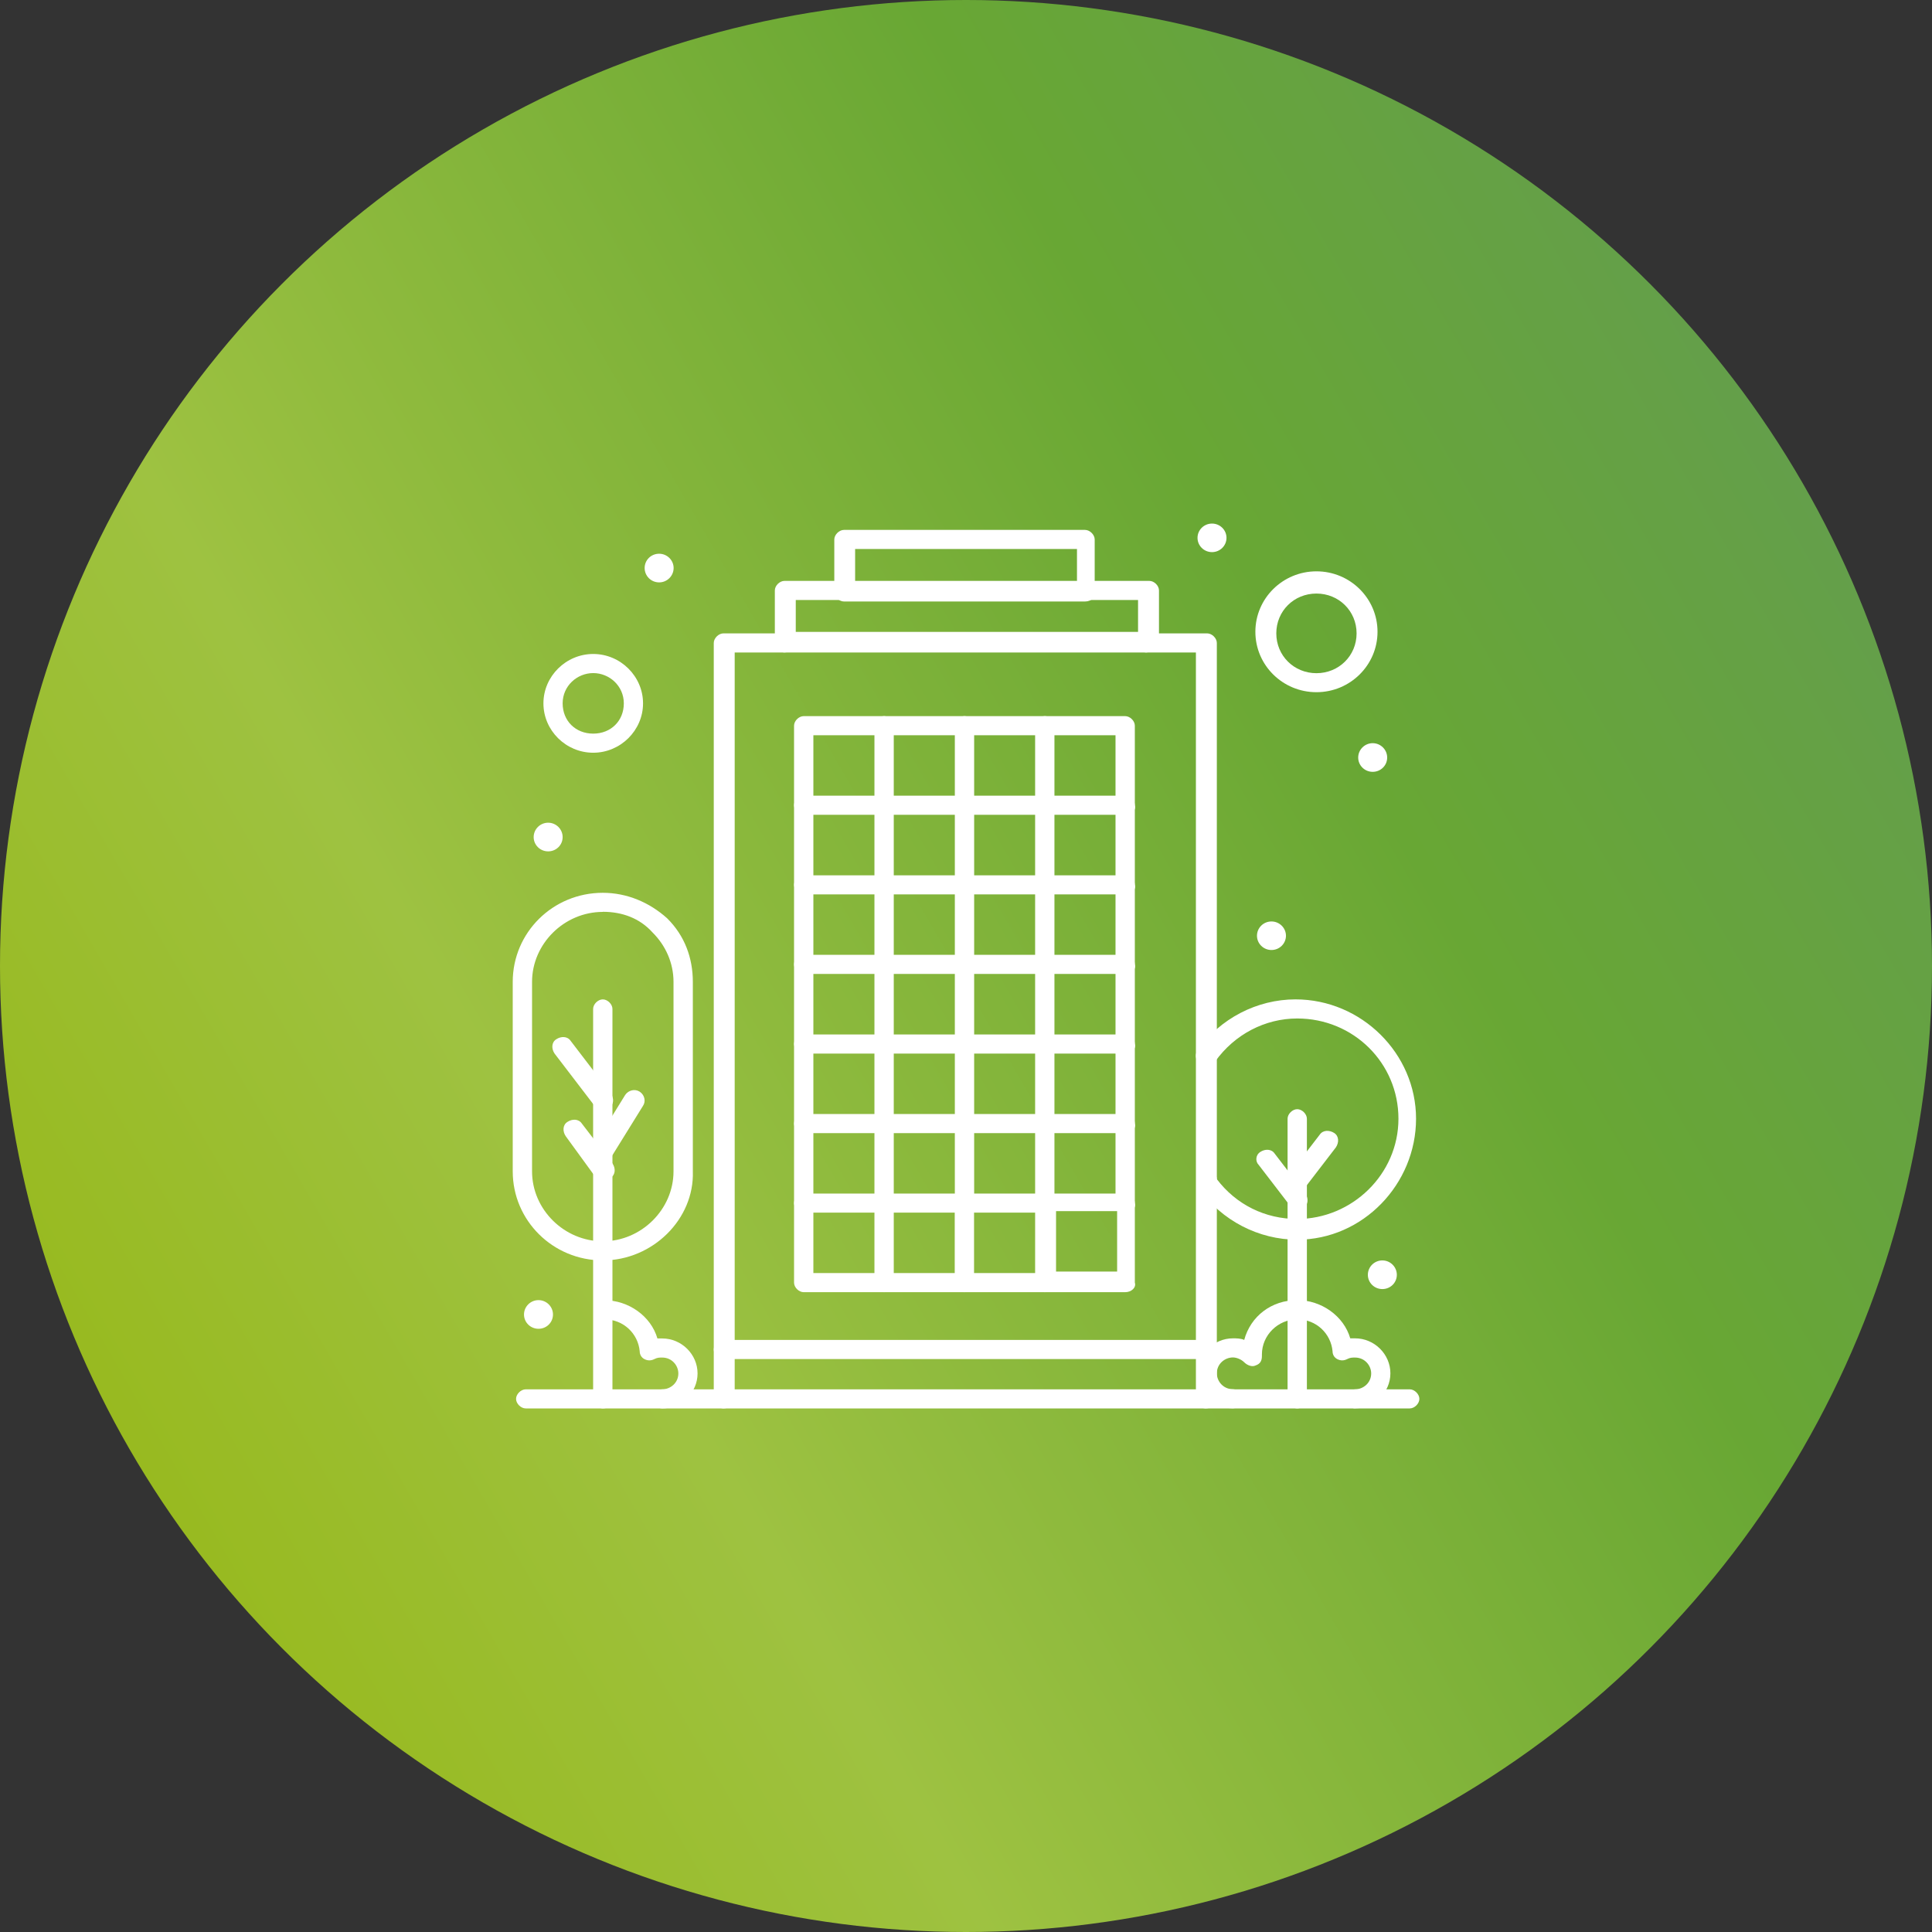<?xml version="1.0" encoding="UTF-8"?>
<svg id="_レイヤー_2" data-name="レイヤー 2" xmlns="http://www.w3.org/2000/svg" xmlns:xlink="http://www.w3.org/1999/xlink" viewBox="0 0 180 180">
  <rect x="0" y="0" width="180" height="180" fill="#333333" stroke="none"/>
  <defs>
    <style>
      .cls-1 {
        fill: #fff;
      }

      .cls-2 {
        fill: url(#_新規グラデーションスウォッチ_1);
      }
    </style>
    <linearGradient id="_新規グラデーションスウォッチ_1" data-name="新規グラデーションスウォッチ 1" x1="12.04" y1="46.99" x2="167.96" y2="137.01" gradientTransform="translate(0 182) scale(1 -1)" gradientUnits="userSpaceOnUse">
      <stop offset="0" stop-color="#98ba20"/>
      <stop offset=".26" stop-color="#9ec241"/>
      <stop offset=".73" stop-color="#68a734"/>
      <stop offset="1" stop-color="#649f4a"/>
    </linearGradient>
  </defs>
  <g id="_レイヤー_1-2" data-name="レイヤー 1">
    <g>
      <circle class="cls-2" cx="90" cy="90" r="90"/>
      <g>
        <path class="cls-1" d="M128.79,117.43c.74,0,1.35.6,1.35,1.34s-.6,1.33-1.35,1.33-1.35-.6-1.35-1.33.6-1.34,1.35-1.34Z"/>
        <path class="cls-1" d="M127.89,69.24c.74,0,1.35.6,1.35,1.34s-.6,1.33-1.35,1.33-1.35-.6-1.35-1.33.6-1.34,1.35-1.34Z"/>
        <path class="cls-1" d="M118.46,85.85c.74,0,1.35.6,1.35,1.33s-.6,1.33-1.35,1.33-1.35-.6-1.35-1.33.6-1.33,1.35-1.33Z"/>
        <ellipse class="cls-1" cx="112.92" cy="50.11" rx="1.35" ry="1.33"/>
        <path class="cls-1" d="M61.41,51.59c.74,0,1.35.6,1.35,1.33s-.6,1.34-1.35,1.34-1.35-.6-1.35-1.34.6-1.33,1.35-1.33Z"/>
        <path class="cls-1" d="M51.07,76.65c.74,0,1.35.6,1.35,1.34s-.6,1.33-1.35,1.33-1.35-.6-1.35-1.33.6-1.34,1.35-1.34Z"/>
        <path class="cls-1" d="M50.17,121.13c.74,0,1.35.6,1.35,1.34s-.6,1.33-1.35,1.33-1.35-.6-1.35-1.33.6-1.34,1.35-1.34Z"/>
        <path class="cls-1" d="M67.4,131.22c-.45,0-.9-.45-.9-.89V59.9c0-.44.45-.89.9-.89h5.69c.45,0,.9.45.9.89s-.45.89-.9.89h-4.64v69.54c0,.44-.45.89-1.05.89Z"/>
        <path class="cls-1" d="M112.32,131.22c-.45,0-.9-.45-.9-.89V60.79h-4.64c-.45,0-.9-.45-.9-.89s.45-.89.9-.89h5.69c.45,0,.9.45.9.89v70.43c0,.44-.45.89-1.05.89Z"/>
        <path class="cls-1" d="M106.78,60.79h-33.69c-.45,0-.9-.45-.9-.89v-4.89c0-.45.45-.89.9-.89h5.69c.45,0,.9.44.9.89s-.45.89-.9.89h-4.64v2.97h31.89v-2.97h-4.64c-.45,0-.9-.44-.9-.89s.45-.89.9-.89h5.69c.45,0,.9.44.9.89v4.89c-.3.44-.75.89-1.2.89h0Z"/>
        <path class="cls-1" d="M101.09,56.04h-22.46c-.45,0-.9-.44-.9-.89v-4.89c0-.44.45-.89.9-.89h22.46c.45,0,.9.45.9.89v4.89c.15.45-.3.89-.9.89ZM79.67,54.12h20.67v-2.97h-20.67v2.97Z"/>
        <path class="cls-1" d="M131.34,131.22H48.98c-.45,0-.9-.45-.9-.89s.45-.89.9-.89h82.36c.45,0,.9.45.9.89s-.45.89-.9.89h0Z"/>
        <path class="cls-1" d="M74.88,75.91c-.45,0-.9-.44-.9-.89v-7.41c0-.45.45-.89.9-.89h7.49c.45,0,.9.44.9.89s-.45.89-.9.89h-6.59v6.52c.15.44-.3.89-.9.89Z"/>
        <path class="cls-1" d="M82.37,75.91c-.45,0-.9-.44-.9-.89v-7.41c0-.45.45-.89.9-.89h7.49c.45,0,.9.44.9.89s-.45.89-.9.89h-6.59v6.52c.15.44-.3.89-.9.89Z"/>
        <path class="cls-1" d="M89.86,75.91c-.45,0-.9-.44-.9-.89v-7.41c0-.45.45-.89.9-.89h7.49c.45,0,.9.44.9.89s-.45.89-.9.89h-6.59v6.52c.15.44-.3.89-.9.89Z"/>
        <path class="cls-1" d="M104.83,75.91c-.45,0-.9-.44-.9-.89v-6.52h-5.69v6.52c0,.44-.45.89-.9.89s-.9-.44-.9-.89v-7.41c0-.45.45-.89.9-.89h7.49c.45,0,.9.44.9.89v7.41c.15.44-.3.89-.9.89Z"/>
        <path class="cls-1" d="M74.88,83.32c-.45,0-.9-.44-.9-.89v-7.41c0-.45.45-.89.9-.89h7.49c.45,0,.9.44.9.89s-.45.89-.9.89h-6.59v6.52c.15.44-.3.89-.9.89Z"/>
        <path class="cls-1" d="M82.37,83.32c-.45,0-.9-.44-.9-.89v-7.41c0-.45.45-.89.9-.89h7.49c.45,0,.9.44.9.89s-.45.89-.9.89h-6.59v6.52c.15.44-.3.89-.9.89Z"/>
        <path class="cls-1" d="M89.86,83.32c-.45,0-.9-.44-.9-.89v-7.41c0-.45.45-.89.9-.89h7.49c.45,0,.9.44.9.89s-.45.89-.9.89h-6.59v6.52c.15.44-.3.89-.9.89Z"/>
        <path class="cls-1" d="M104.83,83.32c-.45,0-.9-.44-.9-.89v-6.52h-5.69v6.52c0,.44-.45.89-.9.89s-.9-.44-.9-.89v-7.41c0-.45.45-.89.9-.89h7.49c.45,0,.9.44.9.89v7.41c.15.44-.3.89-.9.89Z"/>
        <path class="cls-1" d="M74.88,90.74c-.45,0-.9-.44-.9-.89v-7.41c0-.45.45-.89.9-.89h7.49c.45,0,.9.44.9.89s-.45.89-.9.89h-6.59v6.52c.15.44-.3.89-.9.89Z"/>
        <path class="cls-1" d="M82.37,90.74c-.45,0-.9-.44-.9-.89v-7.41c0-.45.45-.89.9-.89h7.49c.45,0,.9.44.9.89s-.45.89-.9.89h-6.59v6.52c.15.44-.3.89-.9.89Z"/>
        <path class="cls-1" d="M89.86,90.74c-.45,0-.9-.44-.9-.89v-7.41c0-.45.45-.89.9-.89h7.49c.45,0,.9.44.9.89s-.45.89-.9.89h-6.59v6.52c.15.44-.3.89-.9.89Z"/>
        <path class="cls-1" d="M104.83,90.74c-.45,0-.9-.44-.9-.89v-6.52h-5.69v6.52c0,.44-.45.89-.9.89s-.9-.44-.9-.89v-7.41c0-.45.45-.89.9-.89h7.49c.45,0,.9.44.9.89v7.41c.15.44-.3.89-.9.89Z"/>
        <path class="cls-1" d="M74.88,98.15c-.45,0-.9-.44-.9-.89v-7.41c0-.45.45-.89.9-.89h7.49c.45,0,.9.44.9.89s-.45.89-.9.89h-6.59v6.52c.15.44-.3.89-.9.89Z"/>
        <path class="cls-1" d="M82.37,98.15c-.45,0-.9-.44-.9-.89v-7.41c0-.45.45-.89.9-.89h7.49c.45,0,.9.44.9.89s-.45.89-.9.89h-6.59v6.52c.15.44-.3.89-.9.89Z"/>
        <path class="cls-1" d="M89.86,98.15c-.45,0-.9-.44-.9-.89v-7.41c0-.45.45-.89.9-.89h7.49c.45,0,.9.44.9.89s-.45.89-.9.89h-6.59v6.52c.15.44-.3.89-.9.89Z"/>
        <path class="cls-1" d="M104.83,98.15c-.45,0-.9-.44-.9-.89v-6.52h-5.69v6.52c0,.44-.45.89-.9.89s-.9-.44-.9-.89v-7.41c0-.45.45-.89.9-.89h7.49c.45,0,.9.44.9.89v7.41c.15.44-.3.89-.9.89Z"/>
        <path class="cls-1" d="M74.88,105.57c-.45,0-.9-.44-.9-.89v-7.41c0-.45.45-.89.9-.89h7.49c.45,0,.9.44.9.89s-.45.89-.9.89h-6.59v6.52c.15.44-.3.89-.9.89Z"/>
        <path class="cls-1" d="M82.37,105.57c-.45,0-.9-.44-.9-.89v-7.41c0-.45.45-.89.9-.89h7.49c.45,0,.9.44.9.89s-.45.89-.9.89h-6.59v6.52c.15.44-.3.89-.9.89Z"/>
        <path class="cls-1" d="M89.86,105.57c-.45,0-.9-.44-.9-.89v-7.41c0-.45.45-.89.9-.89h7.49c.45,0,.9.44.9.89s-.45.89-.9.89h-6.59v6.52c.15.44-.3.89-.9.89Z"/>
        <path class="cls-1" d="M104.83,105.57c-.45,0-.9-.44-.9-.89v-6.52h-5.69v6.52c0,.44-.45.89-.9.89s-.9-.44-.9-.89v-7.41c0-.45.45-.89.9-.89h7.49c.45,0,.9.44.9.89v7.41c.15.44-.3.89-.9.89Z"/>
        <path class="cls-1" d="M74.88,112.98c-.45,0-.9-.44-.9-.89v-7.41c0-.45.45-.89.9-.89h7.49c.45,0,.9.44.9.89s-.45.89-.9.89h-6.59v6.52c.15.44-.3.89-.9.89Z"/>
        <path class="cls-1" d="M82.37,112.98c-.45,0-.9-.44-.9-.89v-7.41c0-.45.45-.89.9-.89h7.49c.45,0,.9.44.9.89s-.45.89-.9.89h-6.59v6.52c.15.44-.3.89-.9.89Z"/>
        <path class="cls-1" d="M89.86,112.98c-.45,0-.9-.44-.9-.89v-7.41c0-.45.45-.89.9-.89h7.49c.45,0,.9.44.9.89s-.45.89-.9.89h-6.59v6.52c.15.44-.3.89-.9.89Z"/>
        <path class="cls-1" d="M104.83,112.98c-.45,0-.9-.44-.9-.89v-6.52h-5.69v6.52c0,.44-.45.89-.9.89s-.9-.44-.9-.89v-7.41c0-.45.45-.89.9-.89h7.49c.45,0,.9.44.9.89v7.41c.15.44-.3.89-.9.89Z"/>
        <path class="cls-1" d="M82.37,120.39h-7.49c-.45,0-.9-.44-.9-.89v-7.41c0-.45.45-.89.9-.89h7.49c.45,0,.9.44.9.89s-.45.89-.9.89h-6.59v5.63h6.59c.45,0,.9.44.9.89.15.44-.3.89-.9.89Z"/>
        <path class="cls-1" d="M89.86,120.39h-7.49c-.45,0-.9-.44-.9-.89v-7.41c0-.45.45-.89.9-.89h7.49c.45,0,.9.44.9.89s-.45.89-.9.89h-6.59v5.63h6.59c.45,0,.9.44.9.89.15.44-.3.89-.9.89Z"/>
        <path class="cls-1" d="M97.34,120.39h-7.49c-.45,0-.9-.44-.9-.89v-7.41c0-.45.45-.89.9-.89h7.49c.45,0,.9.44.9.89s-.45.89-.9.89h-6.59v5.63h6.59c.45,0,.9.44.9.89.15.44-.3.89-.9.89Z"/>
        <path class="cls-1" d="M104.83,120.39h-7.49c-.45,0-.9-.44-.9-.89v-7.41c0-.45.45-.89.9-.89h7.49c.45,0,.9.44.9.89v7.41c.15.44-.3.89-.9.89ZM98.39,118.47h5.69v-5.63h-5.69v5.63Z"/>
        <path class="cls-1" d="M112.32,126.62h-44.92c-.45,0-.9-.44-.9-.89s.45-.89.9-.89h44.92c.45,0,.9.45.9.89.15.45-.3.89-.9.89Z"/>
        <path class="cls-1" d="M120.86,115.5c-3.59,0-7.04-1.78-9.14-4.75-.15-.15-.15-.3-.15-.59v-.3c0-.45.45-.89.9-.89s.9.44.9.89c1.8,2.37,4.49,3.71,7.49,3.71,5.09,0,9.43-4.15,9.43-9.34s-4.19-9.34-9.43-9.34c-3,0-5.84,1.48-7.64,4-.3.45-.9.59-1.35.3-.45-.3-.6-.89-.3-1.33,2.1-2.97,5.54-4.75,9.13-4.75,6.14,0,11.23,5.04,11.23,11.12s-4.94,11.27-11.08,11.27h.01Z"/>
        <path class="cls-1" d="M56.16,117.43c-4.64,0-8.39-3.71-8.39-8.3v-17.65c0-4.6,3.74-8.3,8.39-8.3,2.25,0,4.34.89,5.99,2.37,1.65,1.63,2.4,3.71,2.4,5.93v17.65c.15,4.45-3.74,8.3-8.39,8.3h0ZM56.16,84.96c-3.59,0-6.59,2.97-6.59,6.52v17.65c0,3.56,3,6.52,6.59,6.52s6.59-2.97,6.59-6.52v-17.65c0-1.78-.75-3.41-1.95-4.6-1.2-1.34-2.84-1.93-4.64-1.93h0Z"/>
        <path class="cls-1" d="M120.86,131.22c-.45,0-.9-.45-.9-.89v-26.1c0-.44.45-.89.9-.89s.9.45.9.89v26.1c0,.44-.45.89-.9.89Z"/>
        <path class="cls-1" d="M56.16,131.22c-.45,0-.9-.45-.9-.89v-36.33c0-.44.45-.89.9-.89s.9.45.9.89v36.33c.15.44-.3.89-.9.89Z"/>
        <path class="cls-1" d="M56.16,103.49c-.3,0-.6-.15-.75-.44l-3.74-4.89c-.3-.44-.3-1.04.15-1.33.45-.3,1.05-.3,1.35.15l3.74,4.89c.3.45.3,1.04-.15,1.34-.15.15-.3.3-.6.3v-.02Z"/>
        <path class="cls-1" d="M56.16,108.09c-.15,0-.3,0-.45-.15-.45-.3-.6-.89-.3-1.33l2.84-4.6c.3-.44.9-.59,1.35-.3.45.3.6.89.3,1.33l-2.85,4.6c-.15.3-.6.44-.9.44h.01Z"/>
        <path class="cls-1" d="M120.86,110.9c-.15,0-.45,0-.6-.15-.45-.3-.45-.89-.15-1.33l2.85-3.71c.3-.44.9-.44,1.35-.15.45.3.45.89.15,1.34l-2.85,3.71c-.3.15-.45.3-.75.3h0Z"/>
        <path class="cls-1" d="M120.86,112.68c-.3,0-.6-.15-.75-.45l-2.85-3.71c-.3-.3-.3-.89.15-1.19s1.05-.3,1.35.15l2.85,3.71c.3.44.3,1.04-.15,1.33-.3.15-.45.15-.6.15h0Z"/>
        <path class="cls-1" d="M56.16,110.01c-.3,0-.6-.15-.75-.44l-2.7-3.71c-.3-.44-.3-1.04.15-1.33.45-.3,1.05-.3,1.35.15l2.85,3.71c.3.44.3,1.04-.15,1.33-.3.15-.45.3-.75.3h0Z"/>
        <path class="cls-1" d="M126.25,131.22c-.45,0-.9-.45-.9-.89s.45-.89.9-.89c.75,0,1.5-.59,1.5-1.48,0-.74-.6-1.48-1.5-1.48-.3,0-.45,0-.75.15s-.6.15-.9,0-.45-.44-.45-.74c-.15-1.63-1.5-2.97-3.29-2.97s-3.29,1.48-3.29,3.26v.15c0,.45-.15.74-.6.89-.3.15-.75,0-1.05-.3s-.75-.45-1.05-.45c-.75,0-1.5.59-1.5,1.48,0,.74.6,1.48,1.5,1.48.45,0,.9.45.9.89s-.45.89-.9.89c-1.8,0-3.29-1.48-3.29-3.26s1.5-3.26,3.29-3.26c.3,0,.75,0,1.05.15.6-2.22,2.55-3.71,4.94-3.71,2.25,0,4.34,1.48,4.94,3.56h.45c1.8,0,3.29,1.48,3.29,3.26s-1.5,3.26-3.29,3.26h0Z"/>
        <path class="cls-1" d="M61.7,131.22c-.45,0-.9-.45-.9-.89s.45-.89.9-.89c.75,0,1.5-.59,1.5-1.48,0-.74-.6-1.48-1.5-1.48-.3,0-.45,0-.75.15s-.6.15-.9,0-.45-.44-.45-.74c-.15-1.63-1.5-2.97-3.29-2.97-.45,0-.9-.44-.9-.89s.45-.89.9-.89c2.25,0,4.34,1.48,4.94,3.56h.45c1.8,0,3.29,1.48,3.29,3.26s-1.5,3.26-3.29,3.26h0Z"/>
        <path class="cls-1" d="M55.27,70.13c-2.55,0-4.64-2.08-4.64-4.6s2.1-4.6,4.64-4.6,4.64,2.08,4.64,4.6-2.1,4.6-4.64,4.6ZM55.27,62.71c-1.5,0-2.85,1.19-2.85,2.82s1.2,2.82,2.85,2.82,2.85-1.19,2.85-2.82-1.35-2.82-2.85-2.82Z"/>
        <path class="cls-1" d="M122.65,64.49c-3.15,0-5.69-2.52-5.69-5.63s2.55-5.63,5.69-5.63,5.69,2.52,5.69,5.63-2.55,5.63-5.69,5.63ZM122.65,55.3c-2.1,0-3.74,1.63-3.74,3.71s1.65,3.71,3.74,3.71,3.74-1.63,3.74-3.71-1.65-3.71-3.74-3.71Z"/>
      </g>
    </g>
  </g>
</svg>